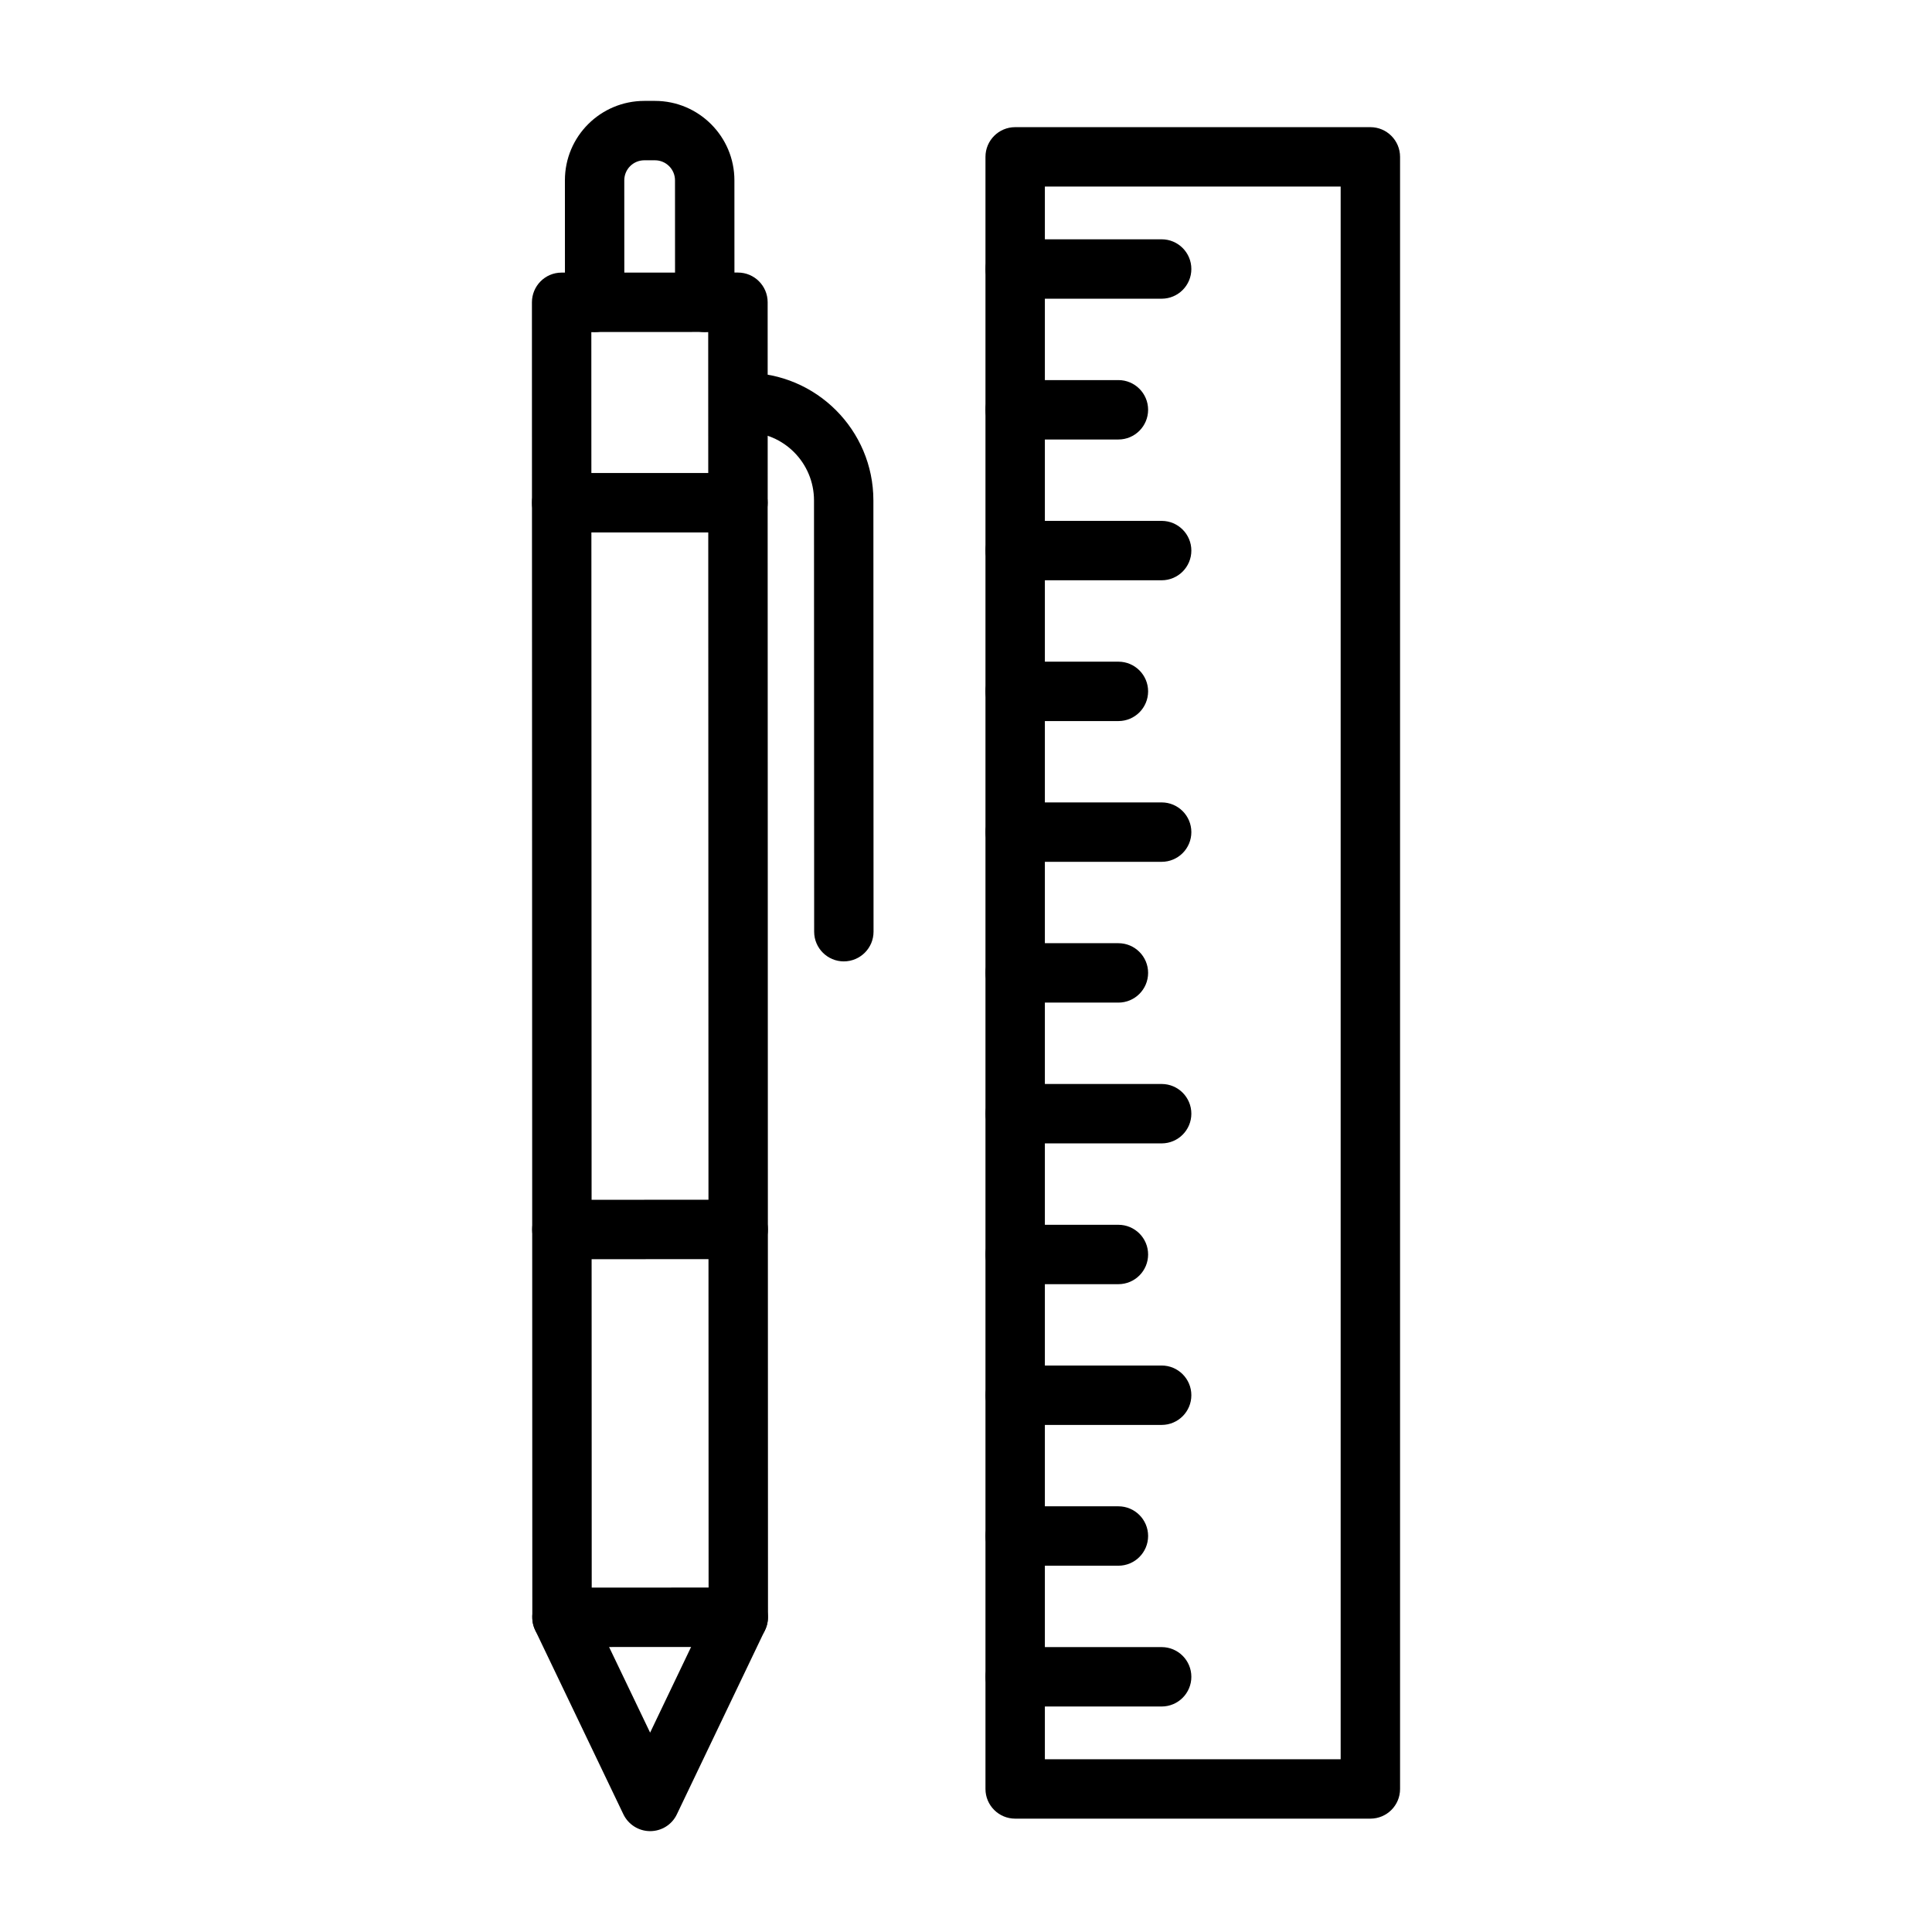 <?xml version="1.0" encoding="UTF-8"?>
<!-- Uploaded to: SVG Repo, www.svgrepo.com, Generator: SVG Repo Mixer Tools -->
<svg fill="#000000" width="800px" height="800px" version="1.1" viewBox="144 144 512 512" xmlns="http://www.w3.org/2000/svg">
 <g>
  <path d="m292.94 580.48c-4.344 0-7.871-3.523-7.871-7.871l-0.09-295.38c0-4.344 3.523-7.871 7.871-7.871 4.344 0 7.871 3.523 7.871 7.871l0.09 287.5 30.973-0.012-0.09-287.5c0-4.344 3.523-7.871 7.871-7.871 4.344 0 7.871 3.523 7.871 7.871l0.09 295.38c0 4.242-3.406 7.871-7.871 7.871z"/>
  <path d="m292.85 285.11c-4.344 0-7.871-3.523-7.871-7.871l-0.012-53.125c0-4.242 3.406-7.871 7.871-7.871 2.824 0 44.047-0.012 46.727-0.012 4.344 0 7.871 3.523 7.871 7.871l0.012 53.125c0 4.242-3.406 7.871-7.871 7.871zm7.859-53.125 0.012 37.371 30.973-0.012-0.012-37.371z"/>
  <path d="m301.59 232.01c-4.344 0-7.871-3.523-7.871-7.871l-0.012-32.352c0-11.734 9.523-21.047 21.047-21.047h2.824c11.602 0 21.047 9.445 21.047 21.047l0.012 32.352c0 4.344-3.523 7.871-7.871 7.871-4.344 0-7.871-3.523-7.871-7.871l-0.012-32.352c0-2.926-2.379-5.309-5.309-5.309h-2.824c-2.875 0-5.309 2.316-5.309 5.32l0.012 32.352c0.02 4.32-3.504 7.844-7.863 7.859z"/>
  <path d="m316.3 629.27c-3.031 0-5.789-1.742-7.102-4.477l-23.375-48.793c-1.875-3.914-0.223-8.625 3.695-10.496 3.914-1.875 8.625-0.223 10.496 3.695l16.273 33.965 16.246-33.965c1.875-3.914 6.582-5.582 10.496-3.707 3.914 1.875 5.582 6.582 3.707 10.496l-23.352 48.809c-1.285 2.731-4.043 4.473-7.086 4.473 0.012 0 0 0 0 0z"/>
  <path d="m292.9 477.7c-4.344 0-7.871-3.523-7.871-7.871 0-4.344 3.523-7.871 7.871-7.871 2.824 0 44.047-0.012 46.727-0.012 4.344 0 7.871 3.523 7.871 7.871 0 4.344-3.523 7.871-7.871 7.871z"/>
  <path d="m367.63 398.78c-4.344 0-7.871-3.523-7.871-7.871l-0.039-114.29c0-9.875-7.961-18.082-18.094-18.082-4.344 0-7.871-3.523-7.871-7.871 0-4.344 3.523-7.871 7.871-7.871h0.012c18.652 0 33.82 15.168 33.82 33.82l0.039 114.29c0.004 4.336-3.519 7.859-7.867 7.875z"/>
  <path d="m507.16 625.96h-94.129c-4.344 0-7.871-3.523-7.871-7.871v-432.52c0-4.344 3.523-7.871 7.871-7.871h94.129c4.344 0 7.871 3.523 7.871 7.871v432.52c0.012 4.348-3.512 7.871-7.871 7.871zm-7.871-15.738v-416.79h-78.387v416.79h78.387z"/>
  <path d="m440.39 260.47h-27.355c-4.344 0-7.871-3.523-7.871-7.871 0-4.344 3.523-7.871 7.871-7.871h27.355c4.344 0 7.871 3.523 7.871 7.871-0.004 4.344-3.527 7.871-7.871 7.871z"/>
  <path d="m440.39 335.09h-27.355c-4.344 0-7.871-3.523-7.871-7.871 0-4.344 3.523-7.871 7.871-7.871l27.355 0.004c4.344 0 7.871 3.523 7.871 7.871-0.004 4.344-3.527 7.867-7.871 7.867z"/>
  <path d="m440.39 409.7h-27.355c-4.344 0-7.871-3.523-7.871-7.871 0-4.344 3.523-7.871 7.871-7.871h27.355c4.344 0 7.871 3.523 7.871 7.871-0.004 4.344-3.527 7.871-7.871 7.871z"/>
  <path d="m440.39 484.32h-27.355c-4.344 0-7.871-3.523-7.871-7.871 0-4.344 3.523-7.871 7.871-7.871l27.355 0.004c4.344 0 7.871 3.523 7.871 7.871-0.004 4.344-3.527 7.867-7.871 7.867z"/>
  <path d="m440.39 558.93h-27.355c-4.344 0-7.871-3.523-7.871-7.871 0-4.344 3.523-7.871 7.871-7.871h27.355c4.344 0 7.871 3.523 7.871 7.871-0.004 4.344-3.527 7.871-7.871 7.871z"/>
  <path d="m451.85 223.16h-38.805c-4.344 0-7.871-3.523-7.871-7.871 0-4.344 3.523-7.871 7.871-7.871h38.805c4.344 0 7.871 3.523 7.871 7.871 0 4.348-3.523 7.871-7.871 7.871z"/>
  <path d="m451.85 297.78h-38.805c-4.344 0-7.871-3.523-7.871-7.871 0-4.344 3.523-7.871 7.871-7.871h38.805c4.344 0 7.871 3.523 7.871 7.871 0 4.344-3.523 7.871-7.871 7.871z"/>
  <path d="m451.85 372.39h-38.805c-4.344 0-7.871-3.523-7.871-7.871 0-4.344 3.523-7.871 7.871-7.871h38.805c4.344 0 7.871 3.523 7.871 7.871 0 4.348-3.523 7.871-7.871 7.871z"/>
  <path d="m451.85 447.01h-38.805c-4.344 0-7.871-3.523-7.871-7.871 0-4.344 3.523-7.871 7.871-7.871h38.805c4.344 0 7.871 3.523 7.871 7.871 0 4.344-3.523 7.871-7.871 7.871z"/>
  <path d="m451.85 521.62h-38.805c-4.344 0-7.871-3.523-7.871-7.871 0-4.344 3.523-7.871 7.871-7.871h38.805c4.344 0 7.871 3.523 7.871 7.871s-3.523 7.871-7.871 7.871z"/>
  <path d="m451.85 596.24h-38.805c-4.344 0-7.871-3.523-7.871-7.871 0-4.344 3.523-7.871 7.871-7.871h38.805c4.344 0 7.871 3.523 7.871 7.871 0 4.344-3.523 7.871-7.871 7.871z"/>
 </g>
</svg>